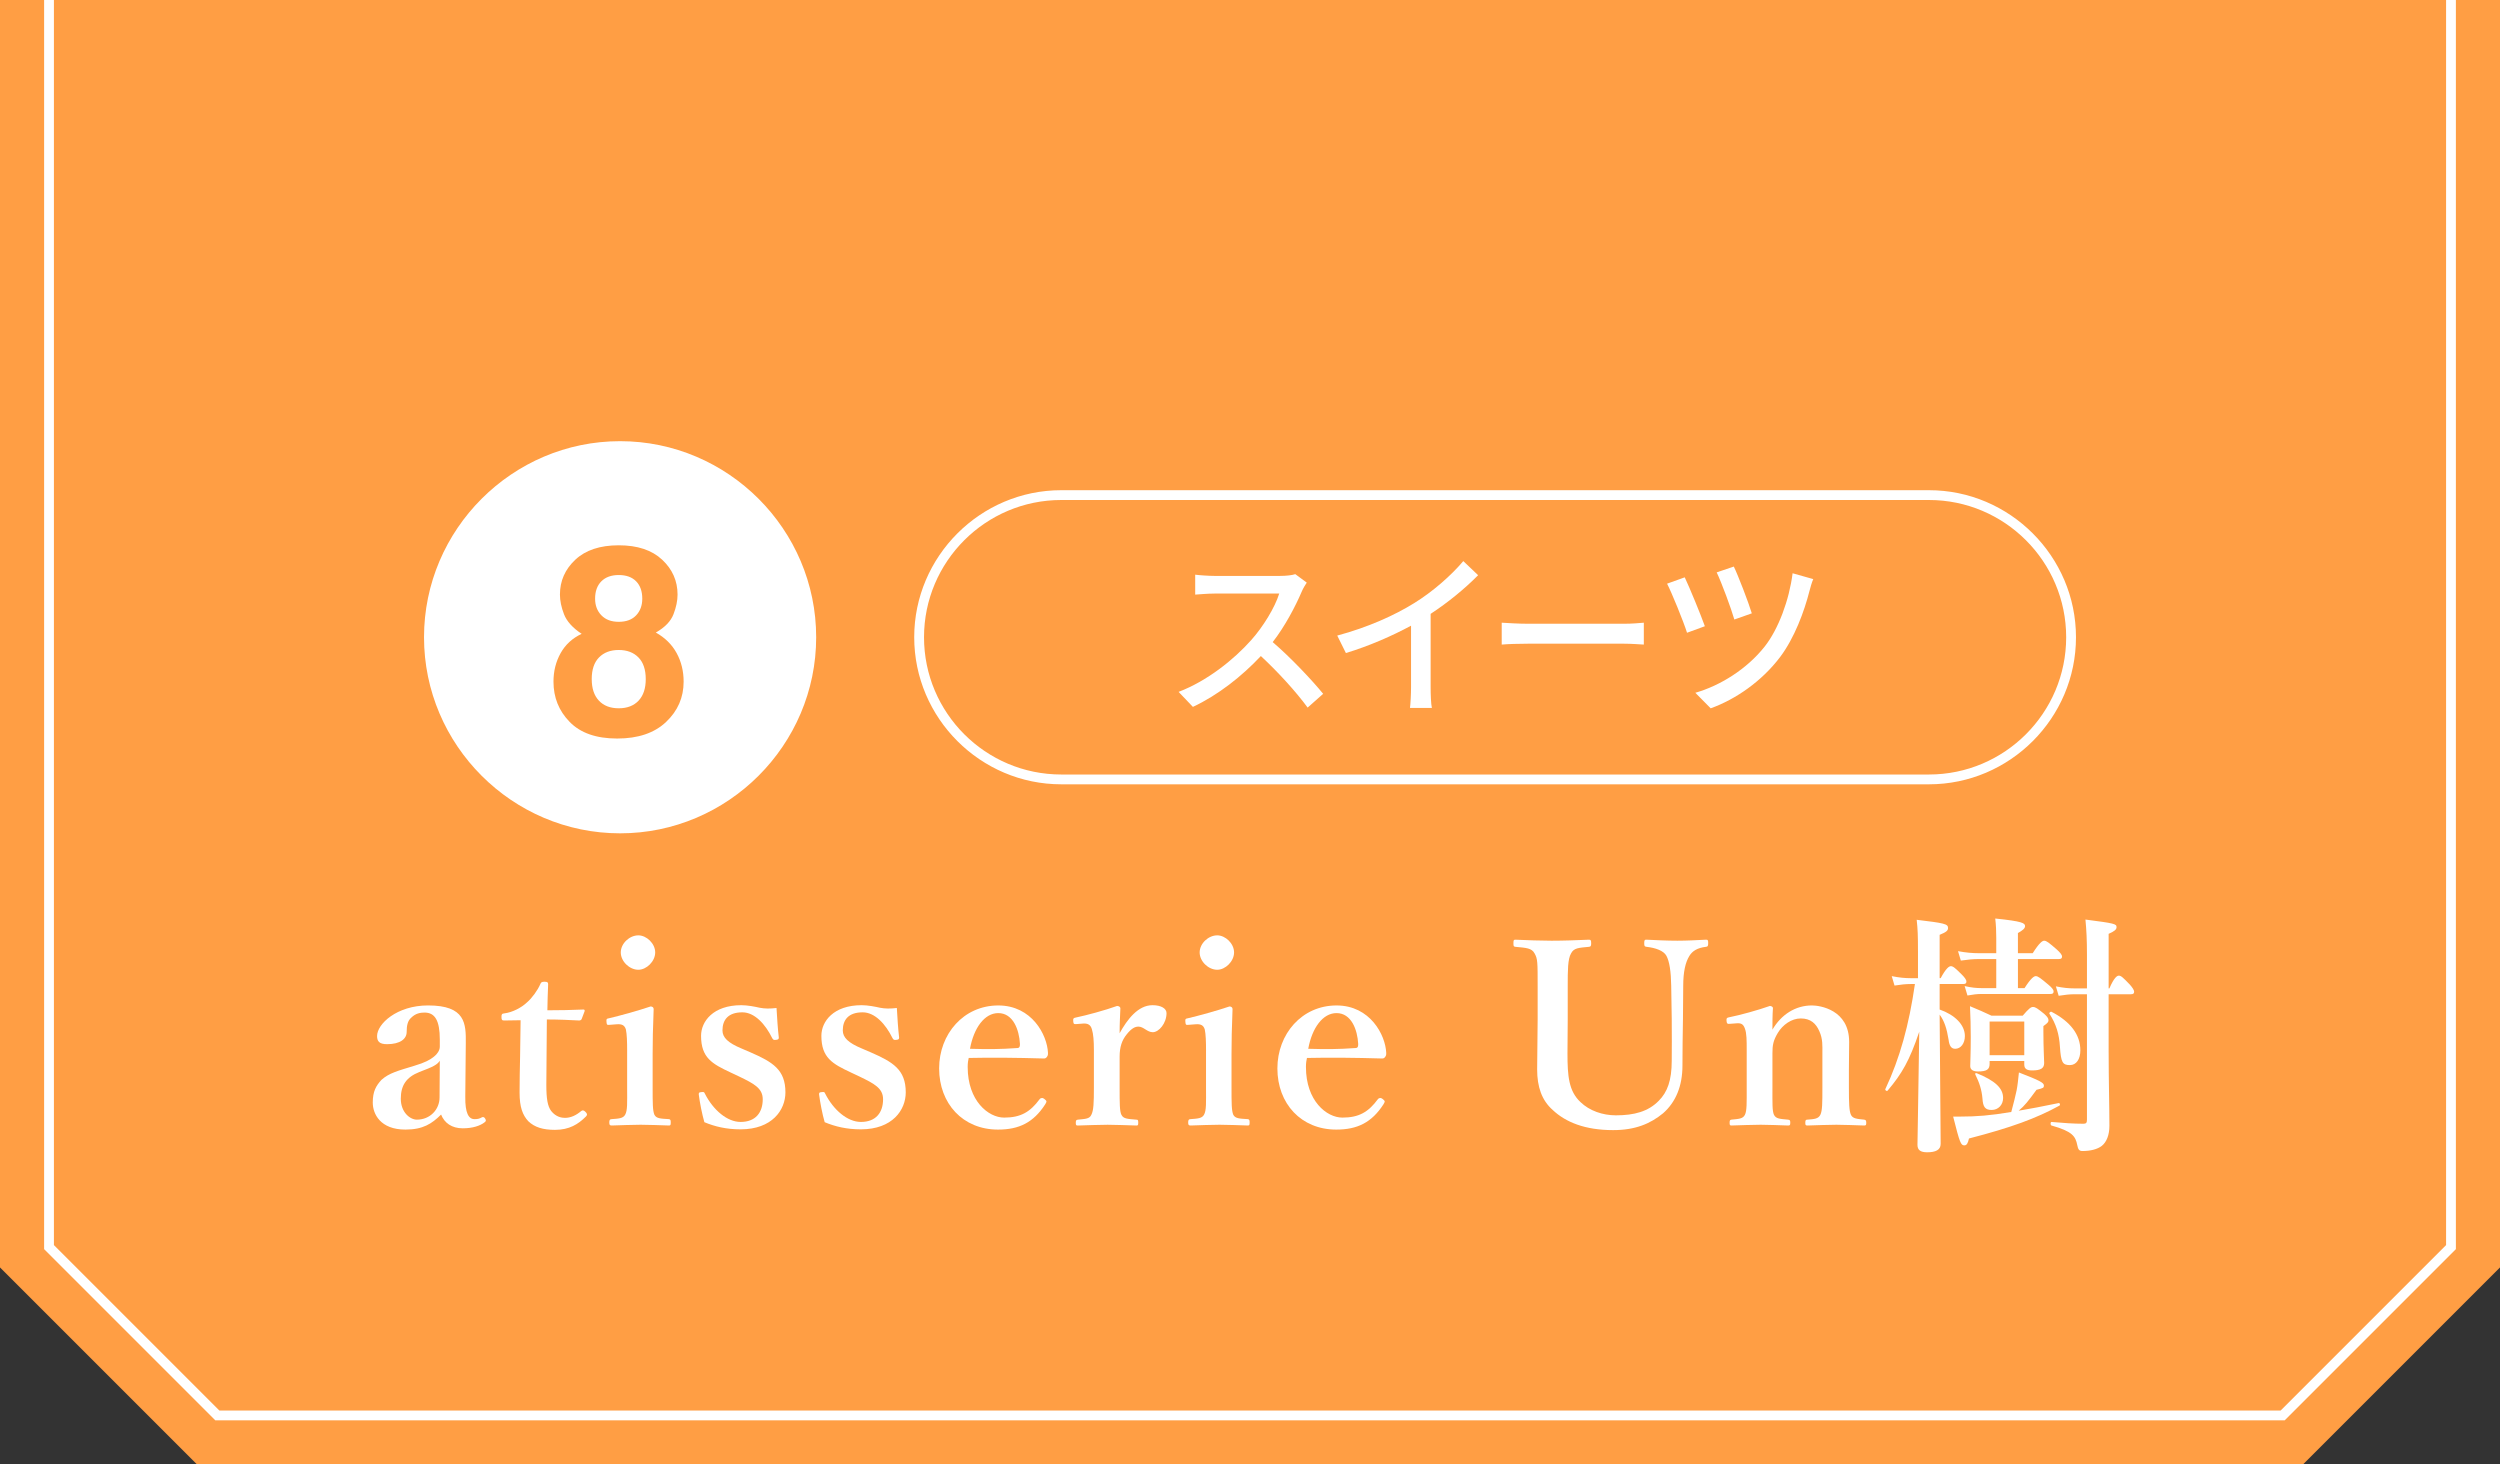 <?xml version="1.0" encoding="UTF-8"?><svg id="_レイヤー_2" xmlns="http://www.w3.org/2000/svg" viewBox="0 0 255 149.377"><rect x="0" y="0" width="255" height="149.377" fill="#333333" stroke="none"/><defs><style>.cls-1{fill:#fff;}.cls-2{fill:#ff9e44;}.cls-3{fill:none;stroke:#fff;stroke-miterlimit:10;}</style></defs><g id="_レイヤー_2-2"><path class="cls-2" d="m0,0v129.277l20.1,20.1h214.8c7.85-7.85,12.25-12.25,20.1-20.1V0H0Z"/><polyline class="cls-3" points="250 0 250 127.206 232.829 144.377 22.171 144.377 5 127.206 5 0"/><path class="cls-1" d="m196.75,51c7.72,0,14,6.28,14,14s-6.28,14-14,14h-88.5c-7.72,0-14-6.28-14-14s6.28-14,14-14h88.5m0-1h-88.5c-8.25,0-15,6.75-15,15s6.75,15,15,15h88.5c8.25,0,15-6.75,15-15s-6.75-15-15-15h0Z"/><path class="cls-1" d="m132.768,60.363c-.631,1.477-1.693,3.512-2.953,5.132,1.854,1.585,4.033,3.907,5.148,5.275l-1.584,1.404c-1.188-1.62-2.988-3.601-4.771-5.257-1.926,2.052-4.357,3.979-6.932,5.186l-1.459-1.531c2.918-1.116,5.618-3.276,7.4-5.275,1.225-1.368,2.432-3.349,2.863-4.753h-6.607c-.703,0-1.676.09-1.963.107v-2.034c.359.054,1.404.126,1.963.126h6.68c.666,0,1.26-.072,1.566-.18l1.17.864c-.126.18-.396.63-.521.936Z"/><path class="cls-1" d="m144.25,61.516c1.872-1.152,3.781-2.826,5.005-4.285l1.513,1.44c-1.369,1.387-3.061,2.773-4.844,3.943v7.473c0,.737.036,1.729.127,2.124h-2.233c.054-.396.108-1.387.108-2.124v-6.267c-1.891,1.026-4.268,2.071-6.645,2.791l-.883-1.782c3.152-.847,5.853-2.071,7.852-3.313Z"/><path class="cls-1" d="m155.858,63.623h9.795c.864,0,1.566-.072,2.017-.108v2.232c-.396-.018-1.225-.09-2.017-.09h-9.795c-.99,0-2.07.036-2.683.09v-2.232c.594.036,1.711.108,2.683.108Z"/><path class="cls-1" d="m173.895,63.875l-1.818.666c-.359-1.152-1.584-4.142-2.035-5.006l1.801-.648c.504,1.062,1.621,3.781,2.053,4.988Zm10.678-3.619c-.541,2.124-1.531,4.807-3.008,6.77-1.872,2.467-4.519,4.304-7.076,5.222l-1.566-1.584c2.521-.721,5.258-2.413,7.076-4.718,1.404-1.782,2.504-4.754,2.846-7.473l2.106.595c-.162.378-.288.846-.378,1.188Zm-5.889,2.305l-1.781.63c-.307-1.08-1.314-3.799-1.801-4.808l1.746-.594c.432.882,1.513,3.69,1.836,4.771Z"/><path class="cls-1" d="m83.25,65c0,11-9,20-20,20h0c-11,0-20-9-20-20h0c0-11,9-20,20-20h0c11,0,20,9,20,20h0Z"/><path class="cls-2" d="m58.102,73.63c-1.099-1.125-1.647-2.491-1.647-4.1,0-1.072.244-2.044.731-2.914.488-.87,1.202-1.524,2.143-1.964-.923-.615-1.522-1.281-1.8-1.997-.276-.717-.415-1.387-.415-2.011,0-1.389.522-2.573,1.568-3.553,1.046-.98,2.522-1.471,4.43-1.471s3.384.49,4.43,1.471c1.046.979,1.569,2.164,1.569,3.553,0,.624-.139,1.294-.415,2.011-.277.716-.877,1.338-1.8,1.865.94.527,1.647,1.226,2.122,2.096s.713,1.842.713,2.914c0,1.608-.596,2.978-1.787,4.106-1.19,1.13-2.854,1.694-4.99,1.694-2.135,0-3.753-.567-4.852-1.701Zm2.255-4.351c0,.94.244,1.67.731,2.188.488.519,1.162.778,2.023.778s1.536-.26,2.024-.778c.487-.519.731-1.248.731-2.188,0-.976-.248-1.716-.745-2.221-.496-.506-1.167-.759-2.011-.759s-1.514.253-2.01.759c-.497.505-.745,1.245-.745,2.221Zm.989-6.513c.422.439,1.01.659,1.766.659.766,0,1.356-.22,1.773-.659.418-.439.627-1.006.627-1.7,0-.756-.209-1.347-.627-1.773-.417-.426-1.008-.64-1.773-.64-.756,0-1.347.214-1.772.64-.427.427-.64,1.018-.64,1.773,0,.694.215,1.261.646,1.7Z"/><path class="cls-1" d="m47.46,111.864c-.026,1.664.338,2.288.937,2.288.312,0,.467-.026.754-.183.104-.052.234-.052.338.13.104.183.104.261-.078.391-.441.338-1.196.598-2.211.598-1.117,0-1.871-.546-2.209-1.404-.937.937-1.846,1.534-3.641,1.534-2.548,0-3.328-1.586-3.328-2.756,0-1.144.338-1.716.885-2.314.779-.702,1.715-.936,3.328-1.43,1.144-.338,1.637-.624,2.027-.937.338-.26.598-.649.598-1.014v-.728c0-1.95-.494-2.757-1.56-2.757-.416,0-.91.078-1.353.521-.363.312-.467.806-.467,1.456,0,.702-.65,1.248-2.003,1.248-.806,0-1.015-.312-1.015-.832,0-1.223,2.003-3.12,5.201-3.12,3.822,0,3.874,1.846,3.848,3.874l-.052,5.435Zm-2.601-3.667c-.26.391-.623.599-2.08,1.145-1.377.546-1.897,1.404-1.897,2.73,0,1.378.937,2.132,1.638,2.132,1.352,0,2.314-1.04,2.314-2.263l.025-3.744Z"/><path class="cls-1" d="m51.438,104.09c-.234,0-.287-.053-.287-.364,0-.26.027-.338.312-.364.807-.104,1.717-.572,2.289-1.118.52-.441,1.092-1.248,1.352-1.846.078-.208.156-.26.441-.26.312,0,.364.078.364.26-.026.858-.077,1.846-.077,2.652,1.17,0,2.6-.026,3.691-.078.104,0,.13.078.104.182l-.285.754c-.026.104-.131.183-.26.183-.963-.053-2.185-.104-3.303-.104l-.053,6.656c0,1.456.131,2.185.494,2.679.494.624,1.093.701,1.404.701.598,0,1.145-.26,1.664-.701.131-.104.26-.078.416.078.156.155.26.285.053.493-.78.78-1.69,1.353-3.146,1.353-1.223,0-2.08-.26-2.73-.884-.572-.624-.884-1.431-.884-2.912,0-1.248.026-2.419.052-3.667l.053-3.718-1.664.026Z"/><path class="cls-1" d="m63.969,107.21c0-.988-.025-1.716-.129-2.21-.131-.416-.391-.572-.963-.521l-.676.052c-.26.026-.312.026-.338-.285-.025-.312,0-.339.286-.391,1.015-.234,2.989-.78,4.212-1.196.182,0,.312.104.312.261-.078,1.897-.104,3.354-.104,4.602v3.406c0,1.561,0,2.366.183,2.782.207.39.649.39,1.481.442.156.025.183.104.183.338,0,.26-.026.312-.183.312-.937-.025-2.002-.078-2.886-.078-.858,0-2.055.053-2.938.078-.208,0-.26-.052-.26-.312,0-.234.052-.338.233-.338.754-.053,1.17-.078,1.379-.442.26-.442.207-1.274.207-2.782v-3.718Zm2.861-10.062c0,.91-.885,1.768-1.717,1.768-.91,0-1.794-.857-1.794-1.768s.884-1.742,1.794-1.742c.832,0,1.717.832,1.717,1.742Z"/><path class="cls-1" d="m74.525,109.394c-1.898-.884-3.016-1.508-3.016-3.744,0-1.456,1.221-3.12,4.107-3.12.65,0,1.404.156,1.872.26.521.104,1.04.104,1.716.026.053.91.131,2.158.234,3.017,0,.155-.053.208-.286.233-.26.052-.312-.052-.39-.182-.702-1.431-1.795-2.626-3.043-2.626-1.455,0-2.027.779-2.027,1.846,0,.729.572,1.274,1.949,1.846l.91.391c2.263.988,3.562,1.768,3.562,4.082,0,1.794-1.352,3.771-4.576,3.771-1.455,0-2.626-.286-3.691-.729-.234-.806-.469-2.002-.572-2.834,0-.182.025-.208.26-.234.26-.025.286-.025.363.156.859,1.69,2.289,2.886,3.641,2.886,1.534,0,2.262-.962,2.262-2.313,0-1.118-.883-1.586-2.392-2.314l-.884-.416Z"/><path class="cls-1" d="m86.798,109.394c-1.897-.884-3.017-1.508-3.017-3.744,0-1.456,1.223-3.12,4.108-3.12.649,0,1.404.156,1.872.26.52.104,1.04.104,1.717.026.051.91.129,2.158.233,3.017,0,.155-.052.208-.286.233-.26.052-.312-.052-.391-.182-.701-1.431-1.793-2.626-3.041-2.626-1.457,0-2.028.779-2.028,1.846,0,.729.571,1.274,1.95,1.846l.91.391c2.262.988,3.562,1.768,3.562,4.082,0,1.794-1.354,3.771-4.576,3.771-1.457,0-2.627-.286-3.693-.729-.233-.806-.467-2.002-.572-2.834,0-.182.027-.208.261-.234.261-.025.286-.025.364.156.857,1.69,2.287,2.886,3.641,2.886,1.533,0,2.262-.962,2.262-2.313,0-1.118-.885-1.586-2.393-2.314l-.884-.416Z"/><path class="cls-1" d="m98.705,108.848c0,3.433,2.105,5.148,3.719,5.148,1.689,0,2.652-.572,3.613-1.872.078-.104.182-.13.26-.13s.156.052.234.104c.104.078.209.183.209.26,0,.053-.053.156-.131.286-1.195,1.847-2.652,2.574-4.811,2.574-3.588,0-6.006-2.651-6.006-6.24,0-3.51,2.496-6.422,6.032-6.422,3.433,0,4.992,3.016,5.07,4.836,0,.208,0,.26-.13.442-.131.156-.234.13-.391.13-2.625-.078-5.252-.104-7.566-.052-.051.233-.104.494-.104.936Zm5.096-1.95c.209-.025.234-.182.234-.416-.078-1.456-.701-3.146-2.21-3.146-1.403,0-2.496,1.508-2.886,3.64,1.82.052,3.042.052,4.861-.078Z"/><path class="cls-1" d="m109.833,104.453c-.286.026-.338,0-.364-.285-.025-.286.026-.338.312-.391,1.014-.208,2.938-.728,4.16-1.17.182,0,.338.104.338.234-.025.728-.078,1.508-.078,2.548.779-1.404,1.872-2.86,3.354-2.86.885,0,1.431.338,1.431.807,0,1.04-.78,1.949-1.403,1.949-.572,0-.938-.571-1.457-.571-.312,0-.676.13-1.195.78-.494.598-.729,1.3-.729,2.287v3.173c0,1.56,0,2.392.182,2.756.209.416.625.416,1.535.494.155,0,.182.052.182.338,0,.234-.053.26-.182.26-.988-.025-2.08-.078-2.939-.078-.883,0-2.08.053-3.041.078-.156,0-.209-.025-.209-.26,0-.286.053-.312.209-.338.779-.078,1.195-.078,1.377-.494.234-.442.261-1.248.261-2.756v-3.849c0-.936-.052-1.638-.208-2.132-.131-.468-.441-.598-.885-.572l-.649.052Z"/><path class="cls-1" d="m123.016,107.21c0-.988-.026-1.716-.131-2.21-.129-.416-.39-.572-.961-.521l-.677.052c-.26.026-.312.026-.338-.285-.026-.312,0-.339.286-.391,1.014-.234,2.99-.78,4.212-1.196.183,0,.312.104.312.261-.078,1.897-.104,3.354-.104,4.602v3.406c0,1.561,0,2.366.182,2.782.209.39.65.39,1.482.442.156.025.182.104.182.338,0,.26-.025.312-.182.312-.936-.025-2.002-.078-2.887-.078-.857,0-2.053.053-2.938.078-.208,0-.26-.052-.26-.312,0-.234.052-.338.234-.338.754-.053,1.17-.078,1.377-.442.261-.442.209-1.274.209-2.782v-3.718Zm2.859-10.062c0,.91-.884,1.768-1.716,1.768-.909,0-1.794-.857-1.794-1.768s.885-1.742,1.794-1.742c.832,0,1.716.832,1.716,1.742Z"/><path class="cls-1" d="m133.207,108.848c0,3.433,2.105,5.148,3.719,5.148,1.689,0,2.652-.572,3.613-1.872.078-.104.182-.13.26-.13s.156.052.234.104c.104.078.209.183.209.26,0,.053-.053.156-.131.286-1.195,1.847-2.652,2.574-4.811,2.574-3.588,0-6.006-2.651-6.006-6.24,0-3.51,2.496-6.422,6.032-6.422,3.433,0,4.992,3.016,5.07,4.836,0,.208,0,.26-.13.442-.131.156-.234.13-.391.13-2.625-.078-5.252-.104-7.566-.052-.051.233-.104.494-.104.936Zm5.096-1.95c.209-.025.234-.182.234-.416-.078-1.456-.701-3.146-2.21-3.146-1.403,0-2.496,1.508-2.886,3.64,1.82.052,3.042.052,4.861-.078Z"/><path class="cls-1" d="m170.465,100.579c-.025-1.508-.182-2.521-.494-3.094-.285-.521-1.117-.806-2.027-.91-.182-.026-.234-.052-.234-.364,0-.338.053-.363.234-.363,1.039.052,2.132.104,3.146.104.936,0,1.949-.052,2.912-.104.182,0,.233.025.233.338,0,.338-.052.363-.233.39-.859.104-1.379.416-1.691.937-.389.624-.623,1.586-.623,3.067l-.026,3.303c-.026,1.664-.052,3.276-.052,4.81,0,2.08-.676,3.719-1.977,4.862-1.3,1.066-2.834,1.716-5.096,1.716-2.86,0-4.836-.806-6.162-2.054-1.119-.988-1.586-2.366-1.586-4.134,0-1.586.051-3.433.051-5.122v-3.381c0-2.443,0-2.782-.311-3.328-.287-.546-.832-.571-1.951-.676-.182-.026-.207-.052-.207-.364,0-.312.025-.363.207-.363,1.196.052,2.574.104,3.692.104,1.222,0,2.626-.052,3.796-.104.182,0,.234.052.234.363,0,.312-.053.338-.234.364-1.039.104-1.533.104-1.82.676-.338.572-.338,1.742-.338,3.328v3.433c0,1.118-.025,2.314-.025,3.432,0,2.314.13,3.849,1.326,4.967.91.884,2.262,1.352,3.613,1.352,1.873,0,3.303-.39,4.369-1.481.884-.885,1.326-2.08,1.326-4.083,0-1.3.025-2.6,0-4.315l-.053-3.303Z"/><path class="cls-1" d="m176.471,104.428c-.26.025-.338,0-.364-.286s.026-.338.312-.39c1.066-.208,2.939-.729,4.109-1.145.155,0,.312.104.312.208-.052.729-.052,1.534-.052,2.21.91-1.56,2.365-2.47,4.029-2.47.781,0,3.797.416,3.797,3.718,0,.962-.026,2.263-.026,2.887v1.794c0,1.56.026,2.366.208,2.756s.598.416,1.352.494c.156.026.209.078.209.312,0,.234-.026.286-.209.286-.961-.025-1.949-.078-2.834-.078-.91,0-1.976.053-2.963.078-.183,0-.209-.052-.209-.286,0-.26.053-.312.209-.312.701-.052,1.117-.078,1.325-.494s.208-1.248.208-2.756v-3.536c0-.754.053-1.431-.312-2.236-.338-.78-.883-1.3-1.897-1.3-.937,0-1.847.649-2.341,1.481-.467.78-.545,1.248-.545,2.08v3.511c0,1.56-.026,2.366.156,2.756.207.416.623.416,1.43.494.182.026.234.052.234.312,0,.261-.053.286-.234.286-.91-.025-1.924-.078-2.782-.078-.937,0-2.003.053-2.99.078-.155,0-.183-.052-.183-.286,0-.26.053-.285.183-.312.754-.078,1.17-.078,1.378-.494s.182-1.248.182-2.756v-3.849c0-.962,0-1.716-.182-2.184-.156-.442-.363-.572-.807-.546l-.701.052Z"/><path class="cls-1" d="m195.633,96.991c0-1.56-.025-2.236-.13-3.172,2.808.338,3.198.416,3.198.832,0,.26-.156.416-.857.702v4.42h.104c.546-1.014.857-1.222,1.04-1.222.233,0,.468.208,1.144.884.234.234.442.494.442.676s-.078.26-.338.26h-2.392v2.601c1.56.546,2.574,1.56,2.574,2.704,0,.754-.416,1.3-.988,1.3-.391,0-.599-.286-.676-.936-.183-1.145-.443-1.925-.91-2.549.025,5.07.104,11.259.104,13.183,0,.624-.52.858-1.379.858-.649,0-.987-.208-.987-.754,0-.937.078-3.589.183-11.545-.988,2.938-1.769,4.29-3.225,6.007-.078.104-.286-.026-.234-.156,1.482-3.146,2.418-6.553,3.016-10.713h-.441c-.494,0-.988.053-1.639.156l-.285-.962c.779.156,1.352.208,1.924.208h.754v-2.782Zm4.342,16.9c1.613,0,3.017-.104,5.175-.468.261-.962.416-1.612.546-2.21.104-.546.156-1.066.234-1.82,2.08.807,2.548,1.04,2.548,1.326,0,.234-.026.26-.754.442-.858,1.17-1.196,1.611-1.82,2.132,1.118-.182,2.444-.442,4.083-.78.129-.025.182.208.077.26-2.366,1.301-4.914,2.236-9.229,3.354-.105.494-.234.702-.469.702-.363,0-.469-.26-1.145-2.938h.754Zm5.852-13.104h.676c.649-1.014.961-1.222,1.144-1.222.233,0,.494.208,1.3.884.312.26.52.494.52.676,0,.183-.077.261-.338.261h-7.045c-.416,0-.832.052-1.404.155l-.287-.962c.677.156,1.197.208,1.717.208h1.508v-2.964h-1.794c-.546,0-1.093.052-1.819.156l-.287-.962c.832.156,1.482.208,2.106.208h1.794v-1.561c0-.676-.025-1.326-.104-1.976,2.781.286,3.041.468,3.041.779,0,.234-.26.442-.727.702v2.055h1.508c.676-1.066.988-1.274,1.17-1.274.234,0,.494.208,1.3.91.312.286.521.52.521.702,0,.182-.078.26-.338.26h-4.16v2.964Zm-2.887,7.437v.286c0,.572-.286.78-1.196.78-.521,0-.78-.208-.78-.546,0-.494.053-1.17.053-2.965,0-1.04-.026-2.08-.078-3.146,1.066.441,1.222.52,2.184.962h3.198c.624-.729.832-.884,1.04-.884.26,0,.469.155,1.145.702.285.26.441.441.441.649,0,.183-.078.286-.52.599v.623c0,1.639.078,2.782.078,3.146,0,.546-.364.754-1.223.754-.494,0-.806-.13-.806-.598v-.364h-3.536Zm.208,4.992c-.649,0-.884-.286-.937-1.17-.078-.884-.312-1.612-.728-2.444-.052-.104.026-.182.155-.13,1.847.754,2.679,1.508,2.679,2.522,0,.702-.494,1.222-1.17,1.222Zm3.328-9.022h-3.536v3.433h3.536v-3.433Zm4.653,4.446c-.754,0-.909-.286-1.014-1.846-.078-1.326-.39-2.341-1.066-3.38-.077-.104.105-.261.209-.209,1.949,1.015,2.938,2.341,2.938,3.927,0,.91-.416,1.508-1.066,1.508Zm3.953-1.274c0,2.809.078,5.591.078,7.463,0,.936-.287,1.664-.78,2.054-.442.338-1.144.521-1.976.521-.338,0-.443-.183-.521-.599-.183-.909-.494-1.403-2.626-2.002-.131-.025-.131-.364,0-.364,1.117.104,2.314.183,3.25.183.285,0,.363-.104.363-.416v-12.793h-1.273c-.494,0-.962.053-1.611.156l-.287-.962c.754.156,1.326.208,1.898.208h1.273v-3.433c0-1.481-.051-2.521-.155-3.588,3.017.391,3.172.442,3.172.78,0,.234-.208.416-.806.676v5.564h.078c.468-1.092.779-1.3.961-1.3.234,0,.443.208,1.119.91.234.26.441.546.441.728,0,.183-.078.26-.338.26h-2.262v5.954Z"/></g></svg>